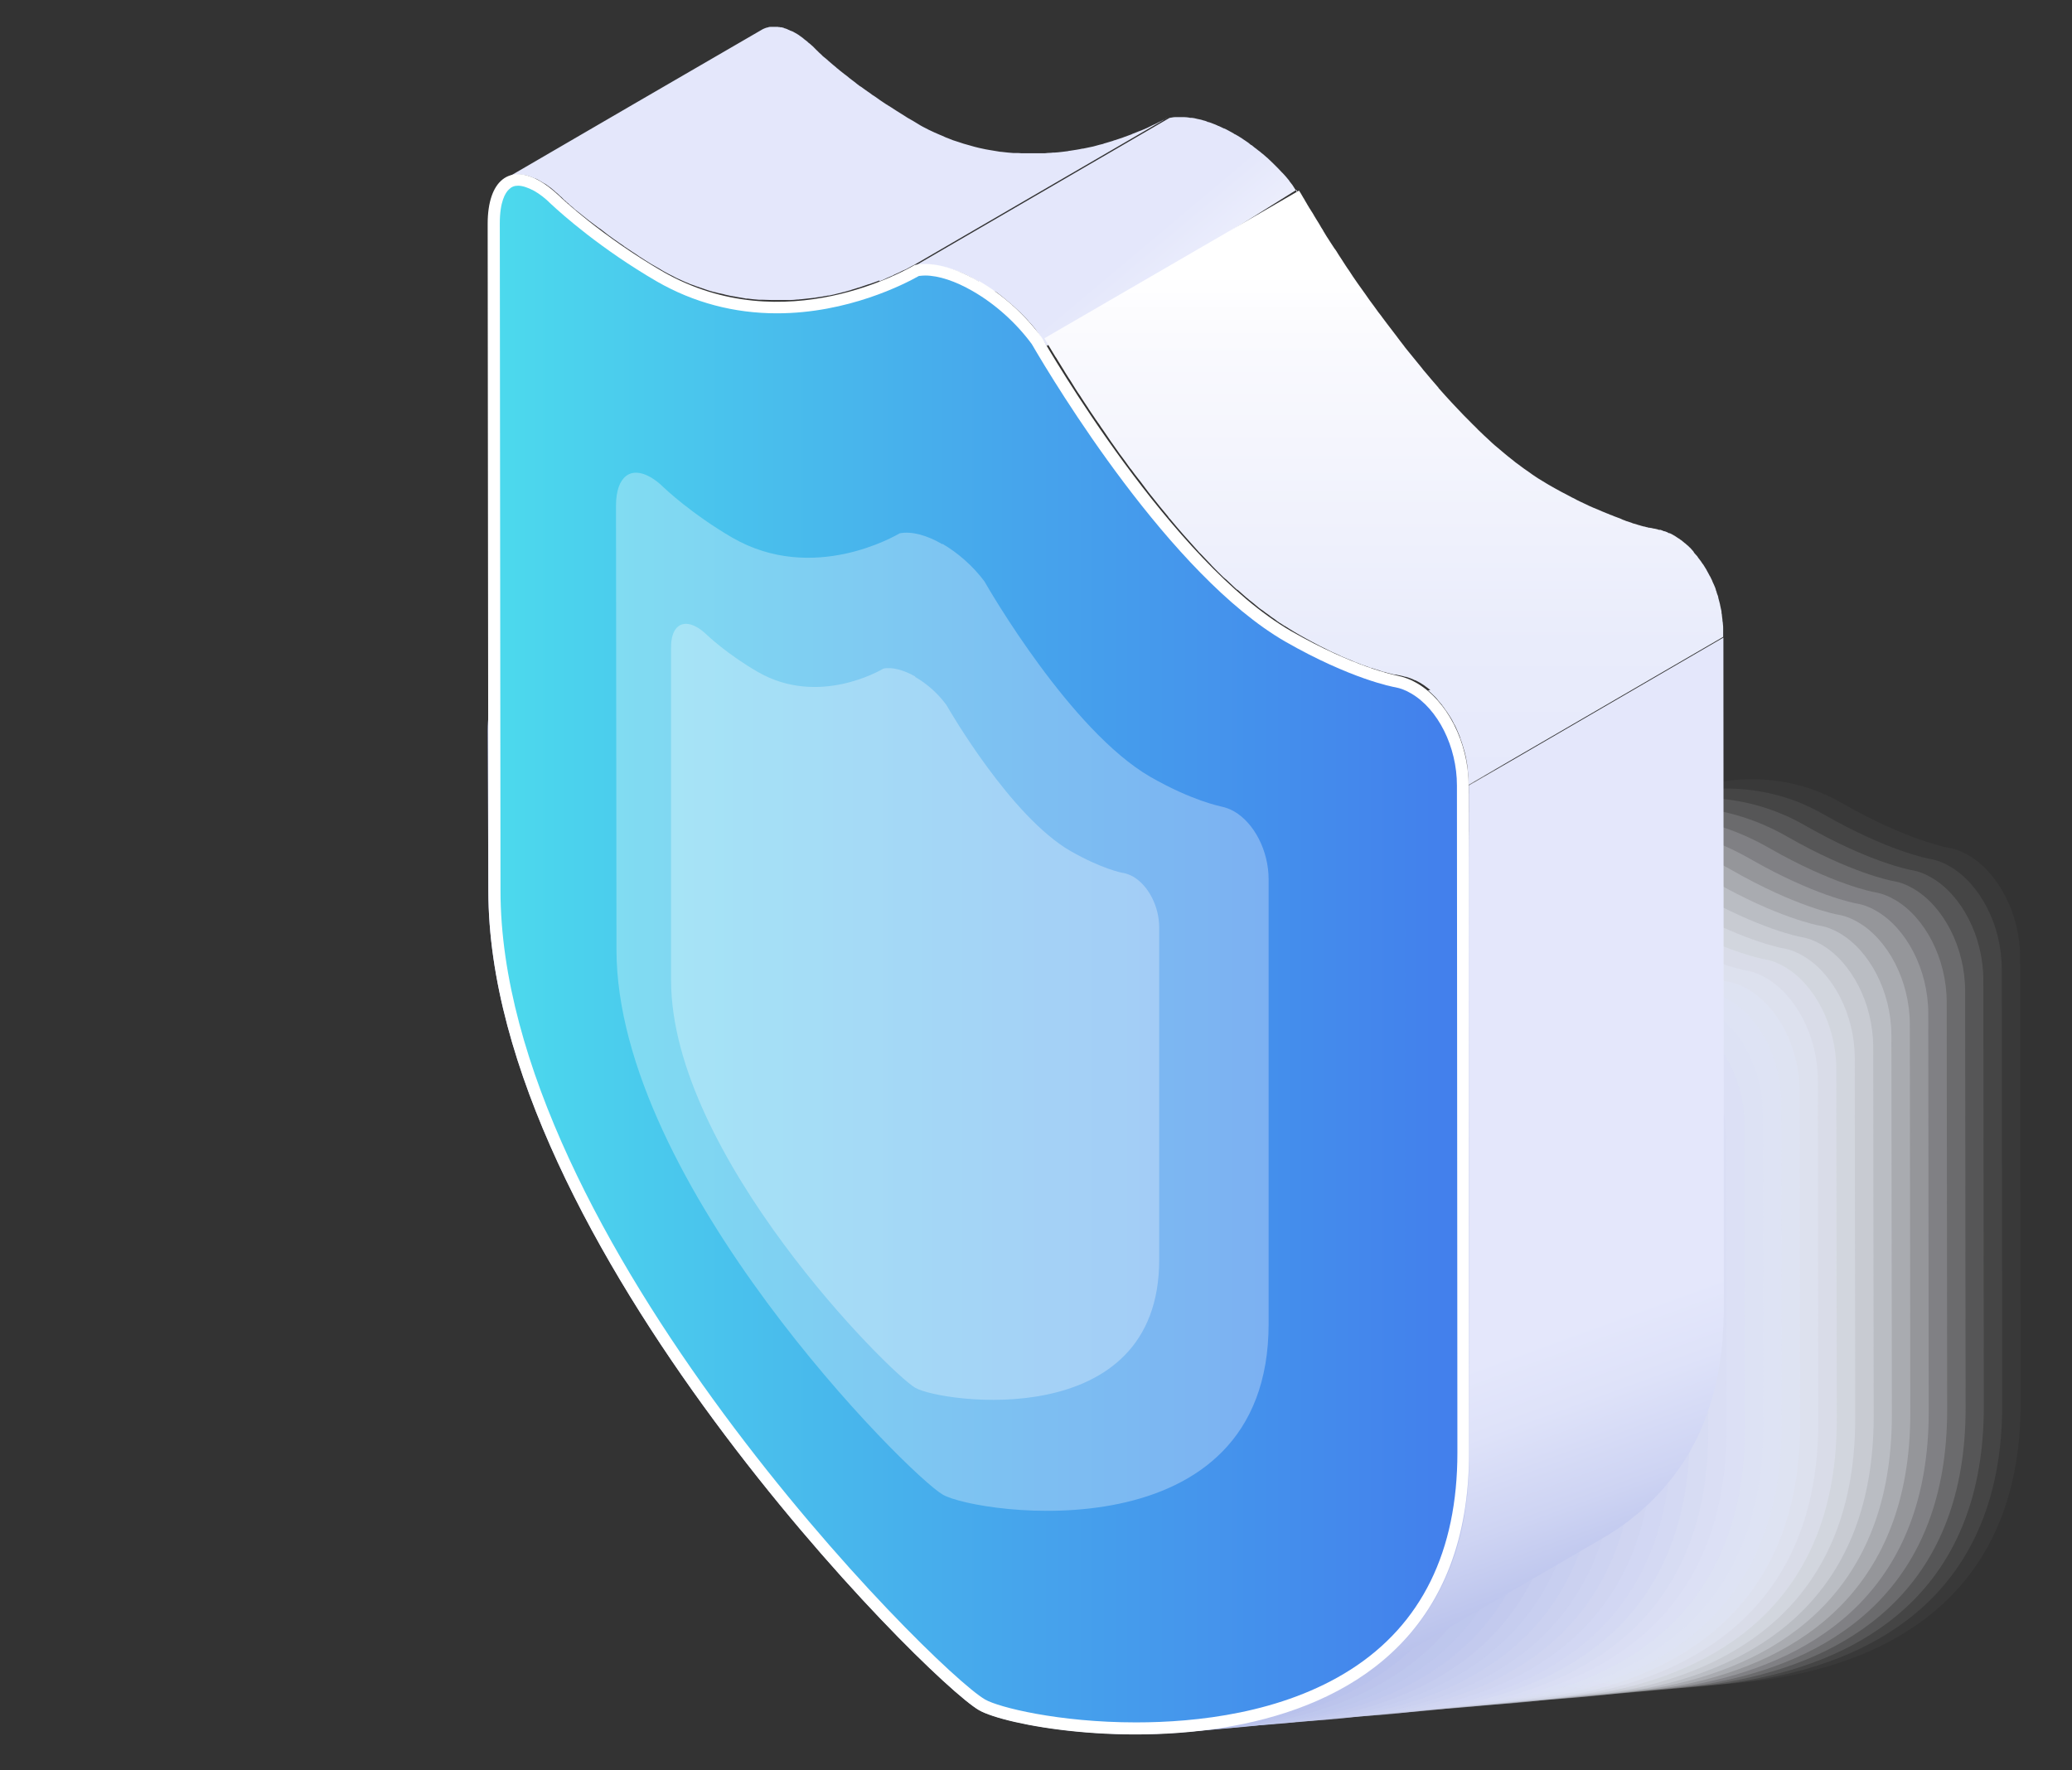 <?xml version="1.0" encoding="UTF-8"?><svg xmlns="http://www.w3.org/2000/svg" xmlns:xlink="http://www.w3.org/1999/xlink" viewBox="0 0 88.8 75.88"><rect x="0" y="0" width="88.8" height="75.88" fill="#333333" stroke="none"/><defs><style>.cls-1{fill:none;}.cls-2{fill:#bec6ed;}.cls-3{fill:#fdfdfe;}.cls-4{fill:#f3f5fc;}.cls-5{fill:url(#linear-gradient-5);}.cls-6{fill:url(#linear-gradient-4);}.cls-7{fill:url(#linear-gradient-3);}.cls-8{fill:url(#linear-gradient-2);}.cls-9{fill:#eff1fa;}.cls-10{fill:#f8f9fd;}.cls-11{fill:#c7cef0;}.cls-12{fill:#c3caee;}.cls-13{fill:url(#linear-gradient);}.cls-14{fill:#e8ebf9;}.cls-15{fill:#e1e5f7;}.cls-16{fill:#eceffa;}.cls-17{isolation:isolate;}.cls-18{fill:#d8dcf4;}.cls-19{fill:#fafbfe;}.cls-20{mix-blend-mode:multiply;}.cls-21{fill:#dce1f5;}.cls-22{fill:#e3e7f7;}.cls-23{fill:#f1f3fb;}.cls-24{fill:#ccd2f1;}.cls-25{fill:#c0c8ee;}.cls-26{fill:#fff;}.cls-27{fill:#dadef5;}.cls-28{fill:#ced4f1;}.cls-29{fill:#d1d6f2;}.cls-30{fill:#cad0f0;}.cls-31{opacity:.9;}.cls-32{opacity:.87;}.cls-33{opacity:.84;}.cls-34{opacity:.81;}.cls-35{opacity:.77;}.cls-36{opacity:.74;}.cls-37{opacity:.71;}.cls-38{opacity:.68;}.cls-39{opacity:.97;}.cls-40{opacity:.94;}.cls-41{opacity:.45;}.cls-42{opacity:.42;}.cls-43{opacity:.39;}.cls-44{opacity:.35;}.cls-45{opacity:.65;}.cls-46{opacity:.61;}.cls-47{opacity:.58;}.cls-48{opacity:.55;}.cls-49{opacity:.52;}.cls-50{opacity:.48;}.cls-51{opacity:.23;}.cls-52{opacity:.19;}.cls-53{opacity:.32;}.cls-54{opacity:.29;}.cls-55{opacity:.26;}.cls-56{opacity:.1;}.cls-57{opacity:.16;}.cls-58{opacity:.13;}.cls-59{opacity:.06;}.cls-60{opacity:.03;}.cls-61{mix-blend-mode:overlay;opacity:.3;}.cls-62{fill:#b9c2ec;}.cls-63{fill:#d3d8f3;}.cls-64{fill:#d5daf3;}.cls-65{fill:#f6f7fc;}.cls-66{fill:#c5ccef;}.cls-67{fill:#b7c0eb;}.cls-68{fill:#eaedf9;}.cls-69{opacity:0;}.cls-70{fill:#dee3f6;}.cls-71{fill:#bcc4ec;}.cls-72{fill:#e5e9f8;}</style><linearGradient id="linear-gradient" x1="1850.99" y1="1612.46" x2="1870.75" y2="1612.46" gradientTransform="translate(-2638.98 -2311.81) rotate(.01) scale(1.44)" gradientUnits="userSpaceOnUse"><stop offset="0" stop-color="#e4e7fb"/><stop offset="1" stop-color="#e4e7fb"/></linearGradient><linearGradient id="linear-gradient-2" x1="1871.05" y1="1616.99" x2="1867.05" y2="1612.23" gradientTransform="translate(-2638.98 -2311.81) rotate(.01) scale(1.44)" gradientUnits="userSpaceOnUse"><stop offset="0" stop-color="#fff"/><stop offset="1" stop-color="#e4e7fb"/></linearGradient><linearGradient id="linear-gradient-3" x1="72.07" y1="67.03" x2="59.52" y2="32.55" gradientUnits="userSpaceOnUse"><stop offset="0" stop-color="#b7c0eb"/><stop offset=".11" stop-color="#ced4f3"/><stop offset=".22" stop-color="#dee2f9"/><stop offset=".3" stop-color="#e4e7fb"/><stop offset="1" stop-color="#e4e7fb"/></linearGradient><linearGradient id="linear-gradient-4" x1="1877.11" y1="1631.02" x2="1877.11" y2="1613.26" gradientTransform="translate(-2638.98 -2311.81) rotate(.01) scale(1.44)" gradientUnits="userSpaceOnUse"><stop offset="0" stop-color="#e4e7fb"/><stop offset=".38" stop-color="#e9ecfb"/><stop offset=".89" stop-color="#fafafe"/><stop offset="1" stop-color="#fff"/></linearGradient><linearGradient id="linear-gradient-5" x1="21.43" y1="40.9" x2="62.46" y2="40.9" gradientUnits="userSpaceOnUse"><stop offset="0" stop-color="#4cd9ed"/><stop offset=".54" stop-color="#46a5ec"/><stop offset="1" stop-color="#437fec"/></linearGradient></defs><g class="cls-17"><g id="Layer_2"><g id="Design"><rect class="cls-1" width="88.8" height="75.88"/><g class="cls-20"><g class="cls-69"><path class="cls-26" d="M66.38,32.93c.98.57,1.96,1.42,2.7,2.43.28.48,5.55-4.36,10.68-1.39,2.71,1.55,4.46,1.89,4.55,1.9.29.06.57.16.84.32,1.28.74,2.22,2.51,2.22,4.39l.02,19.52c0,15.02-18.79,12.3-21,11.04-2.23-1.29-21.02,2.95-21.02-12.06l-.03-28.6c0-1.89.95-2.58,2.24-1.84.26.15.54.36.82.63.09.09,1.82,1.73,4.46,3.26,5.21,2.98,10.5-.13,10.78-.29.76-.16,1.75.12,2.75.69Z"/></g><g class="cls-60"><path class="cls-3" d="M65.59,32.95c.98.57,1.96,1.42,2.7,2.43.28.48,5.55-3.91,10.68-.94,2.71,1.55,4.46,1.89,4.55,1.9.29.05.57.16.84.32,1.28.74,2.22,2.51,2.22,4.39l.02,19.11c0,15.02-18.79,12.3-21,11.04-2.23-1.29-21.02,2.21-21.02-12.8l-.03-27.9c0-1.89.94-2.57,2.24-1.84.26.15.53.36.82.63.09.09,1.81,1.74,4.46,3.26,5.2,2.99,10.5-.13,10.78-.29.76-.16,1.75.12,2.75.69Z"/></g><g class="cls-59"><path class="cls-19" d="M64.8,32.98c.98.57,1.96,1.42,2.7,2.43.28.48,5.55-3.46,10.68-.49,2.71,1.55,4.46,1.89,4.55,1.9.29.05.57.16.84.32,1.28.74,2.22,2.51,2.22,4.39l.02,18.7c0,15.02-18.79,12.3-21,11.04-2.23-1.29-21.02,1.47-21.02-13.54l-.03-27.2c0-1.89.94-2.57,2.24-1.84.26.15.53.36.82.63.09.09,1.81,1.74,4.46,3.26,5.2,2.99,10.5-.13,10.78-.29.76-.16,1.75.12,2.75.69Z"/></g><g class="cls-56"><path class="cls-10" d="M64.01,33.01c.98.57,1.96,1.42,2.7,2.43.28.48,5.55-3,10.68-.04,2.71,1.55,4.46,1.89,4.55,1.9.29.05.57.16.84.32,1.28.74,2.22,2.51,2.22,4.39l.02,18.3c0,15.02-18.79,12.3-21,11.04-2.23-1.29-21.02.72-21.02-14.29l-.03-26.5c0-1.89.94-2.57,2.24-1.84.26.15.53.36.82.63.09.09,1.81,1.74,4.46,3.26,5.2,2.99,10.5-.13,10.78-.29.76-.16,1.75.12,2.75.69Z"/></g><g class="cls-58"><path class="cls-65" d="M63.23,33.03c.98.57,1.96,1.42,2.7,2.43.28.48,5.55-2.55,10.68.41,2.71,1.55,4.46,1.89,4.55,1.9.29.05.57.16.84.32,1.28.74,2.22,2.51,2.22,4.39l.02,17.89c0,15.02-18.79,12.3-21,11.04-2.23-1.29-21.02-.02-21.02-15.03l-.03-25.8c0-1.89.94-2.57,2.24-1.84.26.15.53.36.82.63.09.09,1.81,1.74,4.46,3.26,5.2,2.99,10.5-.13,10.78-.29.76-.16,1.75.12,2.75.69Z"/></g><g class="cls-57"><path class="cls-4" d="M62.44,33.06c.98.57,1.96,1.42,2.7,2.43.28.48,5.55-2.1,10.68.86,2.71,1.55,4.46,1.89,4.55,1.9.29.05.57.16.84.32,1.28.74,2.22,2.51,2.22,4.39l.02,17.48c0,15.02-18.79,12.3-21,11.04-2.23-1.29-21.02-.77-21.02-15.78l-.03-25.1c0-1.89.94-2.57,2.24-1.84.26.15.53.36.82.63.09.09,1.81,1.74,4.46,3.26,5.2,2.99,10.5-.13,10.78-.29.76-.16,1.75.12,2.75.69Z"/></g><g class="cls-52"><path class="cls-23" d="M61.65,33.09c.98.57,1.96,1.42,2.7,2.43.28.48,5.55-1.65,10.68,1.31,2.71,1.55,4.46,1.89,4.55,1.9.29.05.57.16.84.32,1.28.74,2.22,2.51,2.22,4.39l.02,17.07c0,15.02-18.79,12.3-21,11.04-2.23-1.29-21.02-1.51-21.02-16.52l-.03-24.4c0-1.89.94-2.57,2.24-1.84.26.15.53.36.82.63.09.09,1.81,1.74,4.46,3.26,5.2,2.99,10.5-.13,10.78-.29.76-.16,1.75.12,2.75.69Z"/></g><g class="cls-51"><path class="cls-9" d="M60.86,33.12c.98.57,1.96,1.42,2.7,2.43.28.48,5.55-1.2,10.68,1.76,2.71,1.55,4.46,1.89,4.55,1.9.29.05.57.16.84.32,1.28.74,2.22,2.51,2.22,4.39l.02,16.66c0,15.02-18.79,12.3-21,11.04-2.23-1.29-21.02-2.25-21.02-17.26l-.03-23.7c0-1.89.94-2.57,2.24-1.84.26.15.53.36.82.63.09.09,1.81,1.74,4.46,3.26,5.2,2.99,10.5-.13,10.78-.29.76-.16,1.75.12,2.75.69Z"/></g><g class="cls-55"><path class="cls-16" d="M60.07,33.14c.98.57,1.96,1.42,2.7,2.43.28.48,5.55-.75,10.68,2.21,2.71,1.55,4.46,1.89,4.55,1.9.29.05.57.16.84.32,1.28.74,2.22,2.51,2.22,4.39l.02,16.26c0,15.02-18.79,12.3-21,11.04-2.23-1.29-21.02-3-21.02-18.01l-.03-23c0-1.89.94-2.58,2.24-1.84.26.15.53.36.82.63.09.09,1.81,1.74,4.46,3.26,5.2,2.99,10.5-.13,10.78-.29.76-.16,1.75.12,2.75.69Z"/></g><g class="cls-54"><path class="cls-68" d="M59.29,33.17c.98.57,1.96,1.42,2.7,2.43.28.48,5.55-.3,10.68,2.67,2.71,1.55,4.46,1.89,4.55,1.9.29.05.57.16.84.32,1.28.74,2.22,2.51,2.22,4.39l.02,15.85c0,15.02-18.79,12.3-21,11.04-2.23-1.29-21.02-3.74-21.02-18.75l-.03-22.3c0-1.89.94-2.58,2.24-1.84.26.15.53.36.82.63.09.09,1.81,1.74,4.46,3.26,5.2,2.99,10.5-.13,10.78-.29.76-.16,1.75.12,2.75.69Z"/></g><g class="cls-53"><path class="cls-14" d="M58.5,33.2c.98.57,1.96,1.42,2.7,2.43.28.48,5.55.15,10.68,3.12,2.71,1.55,4.46,1.89,4.55,1.9.29.05.57.16.84.32,1.28.74,2.22,2.51,2.22,4.39l.02,15.44c0,15.02-18.79,12.3-21,11.04-2.23-1.29-21.02-4.48-21.02-19.49l-.03-21.6c0-1.89.94-2.58,2.24-1.83.26.15.53.36.82.63.09.09,1.81,1.74,4.46,3.26,5.2,2.99,10.5-.13,10.78-.29.76-.16,1.75.12,2.75.69Z"/></g><g class="cls-44"><path class="cls-72" d="M57.71,33.22c.98.57,1.96,1.42,2.7,2.43.28.48,5.55.6,10.68,3.57,2.71,1.55,4.46,1.89,4.55,1.9.29.05.57.16.84.32,1.28.74,2.22,2.51,2.22,4.39l.02,15.03c0,15.02-18.79,12.3-21,11.04-2.23-1.29-21.02-5.23-21.02-20.24l-.03-20.9c0-1.89.94-2.58,2.24-1.84.26.15.53.36.82.63.09.09,1.81,1.74,4.46,3.26,5.2,2.99,10.5-.13,10.78-.29.76-.16,1.75.12,2.75.69Z"/></g><g class="cls-43"><path class="cls-22" d="M56.92,33.25c.98.57,1.96,1.42,2.7,2.43.28.48,5.55,1.05,10.68,4.02,2.71,1.55,4.46,1.89,4.55,1.9.29.05.57.16.84.32,1.28.74,2.22,2.51,2.22,4.39l.02,14.62c0,15.02-18.79,12.3-21,11.04-2.23-1.29-21.02-5.97-21.02-20.98l-.03-20.2c0-1.89.94-2.58,2.24-1.84.26.15.53.36.82.63.09.09,1.81,1.74,4.46,3.26,5.2,2.99,10.5-.13,10.78-.29.76-.16,1.75.12,2.75.69Z"/></g><g class="cls-42"><path class="cls-15" d="M56.14,33.28c.98.57,1.96,1.42,2.7,2.43.28.48,5.55,1.5,10.68,4.47,2.71,1.55,4.46,1.89,4.55,1.9.29.05.57.16.84.32,1.28.74,2.22,2.51,2.22,4.39l.02,14.22c0,15.02-18.79,12.3-21,11.04-2.23-1.29-21.02-6.72-21.02-21.73l-.03-19.49c0-1.89.94-2.58,2.24-1.84.26.15.53.36.82.63.09.09,1.81,1.74,4.46,3.26,5.2,2.99,10.5-.13,10.78-.29.76-.16,1.75.12,2.75.69Z"/></g><g class="cls-41"><path class="cls-70" d="M55.35,33.3c.98.57,1.96,1.42,2.7,2.43.28.48,5.55,1.96,10.68,4.92,2.71,1.55,4.46,1.89,4.55,1.9.29.05.57.16.84.32,1.28.74,2.22,2.51,2.22,4.39l.02,13.81c0,15.02-18.79,12.3-21,11.04-2.23-1.29-21.02-7.46-21.02-22.47l-.03-18.79c0-1.89.94-2.58,2.24-1.84.26.15.53.36.82.63.09.09,1.81,1.74,4.46,3.26,5.2,2.99,10.5-.13,10.78-.29.76-.16,1.75.12,2.75.69Z"/></g><g class="cls-50"><path class="cls-21" d="M54.56,33.33c.98.57,1.96,1.42,2.7,2.43.28.48,5.55,2.41,10.68,5.37,2.71,1.55,4.46,1.89,4.55,1.9.29.05.57.16.84.32,1.28.74,2.22,2.51,2.22,4.39l.02,13.4c0,15.02-18.79,12.3-21,11.04-2.23-1.29-21.02-8.2-21.02-23.21l-.03-18.09c0-1.89.94-2.58,2.24-1.84.26.15.53.36.82.63.09.09,1.81,1.74,4.46,3.26,5.2,2.99,10.5-.13,10.78-.29.76-.16,1.75.12,2.75.69Z"/></g><g class="cls-49"><path class="cls-27" d="M53.77,33.36c.98.57,1.96,1.42,2.7,2.43.28.48,5.55,2.86,10.68,5.82,2.71,1.55,4.46,1.89,4.55,1.9.29.05.57.16.84.32,1.28.74,2.22,2.51,2.22,4.39l.02,12.99c0,15.02-18.79,12.3-21,11.04-2.23-1.29-21.02-8.95-21.02-23.96l-.03-17.39c0-1.89.94-2.58,2.24-1.84.26.15.53.36.82.63.09.09,1.81,1.74,4.46,3.26,5.2,2.99,10.5-.13,10.78-.29.76-.16,1.75.12,2.75.69Z"/></g><g class="cls-48"><path class="cls-18" d="M52.98,33.38c.98.57,1.96,1.42,2.7,2.43.28.48,5.55,3.31,10.68,6.27,2.71,1.55,4.46,1.89,4.55,1.9.29.05.57.16.84.32,1.28.74,2.22,2.51,2.22,4.39l.02,12.58c0,15.02-18.79,12.3-21,11.04-2.23-1.29-21.02-9.69-21.02-24.7l-.03-16.69c0-1.89.94-2.58,2.24-1.84.26.15.53.36.82.63.09.09,1.81,1.74,4.46,3.26,5.2,2.99,10.5-.13,10.78-.29.76-.16,1.75.12,2.75.69Z"/></g><g class="cls-47"><path class="cls-64" d="M52.2,33.41c.98.57,1.96,1.42,2.7,2.43.28.48,5.55,3.76,10.68,6.72,2.71,1.55,4.46,1.89,4.55,1.9.29.05.57.16.84.32,1.28.74,2.22,2.51,2.22,4.39l.02,12.18c0,15.02-18.79,12.3-21,11.04-2.23-1.29-21.02-10.43-21.02-25.44l-.03-15.99c0-1.89.94-2.58,2.24-1.84.26.15.53.36.82.63.09.09,1.81,1.74,4.46,3.26,5.2,2.99,10.5-.13,10.78-.29.76-.16,1.75.12,2.75.69Z"/></g><g class="cls-46"><path class="cls-63" d="M51.41,33.44c.98.57,1.96,1.42,2.7,2.43.28.48,5.55,4.21,10.68,7.17,2.71,1.55,4.46,1.89,4.55,1.9.29.05.57.16.84.32,1.28.74,2.22,2.51,2.22,4.39l.02,11.77c0,15.02-18.79,12.3-21,11.04-2.24-1.29-21.02-11.18-21.03-26.19l-.03-15.29c0-1.89.94-2.58,2.24-1.84.26.15.53.36.82.63.09.09,1.81,1.74,4.46,3.26,5.2,2.99,10.5-.13,10.78-.29.76-.16,1.75.12,2.75.69Z"/></g><g class="cls-45"><path class="cls-29" d="M50.62,33.47c.98.57,1.96,1.42,2.7,2.43.28.48,5.55,4.66,10.68,7.63,2.71,1.55,4.46,1.89,4.55,1.9.29.05.57.16.84.32,1.28.74,2.22,2.51,2.22,4.39l.02,11.36c0,15.02-18.79,12.3-21,11.04-2.24-1.29-21.02-11.92-21.03-26.93l-.03-14.59c0-1.89.94-2.58,2.24-1.84.26.15.53.36.82.63.09.09,1.81,1.74,4.46,3.26,5.2,2.99,10.5-.13,10.78-.29.76-.16,1.75.12,2.75.69Z"/></g><g class="cls-38"><path class="cls-28" d="M49.83,33.49c.98.57,1.96,1.42,2.7,2.43.28.48,5.55,5.11,10.68,8.08,2.71,1.55,4.46,1.89,4.55,1.9.29.05.57.16.84.32,1.28.74,2.22,2.51,2.22,4.39l.02,10.95c0,15.02-18.79,12.3-21,11.04-2.24-1.29-21.02-12.67-21.03-27.68l-.03-13.89c0-1.89.94-2.58,2.24-1.84.26.15.53.36.82.63.09.09,1.81,1.74,4.46,3.26,5.2,2.99,10.5-.13,10.78-.29.76-.16,1.75.12,2.75.69Z"/></g><g class="cls-37"><path class="cls-24" d="M49.04,33.52c.98.57,1.96,1.42,2.7,2.43.28.48,5.55,5.56,10.68,8.53,2.71,1.55,4.46,1.89,4.55,1.9.29.05.57.16.84.32,1.28.74,2.22,2.51,2.22,4.39l.02,10.54c0,15.02-18.79,12.3-21,11.04-2.24-1.29-21.02-13.41-21.03-28.42l-.03-13.19c0-1.89.94-2.58,2.24-1.84.26.15.53.36.82.63.09.09,1.81,1.74,4.46,3.26,5.2,2.99,10.5-.13,10.78-.29.76-.16,1.75.12,2.75.69Z"/></g><g class="cls-36"><path class="cls-30" d="M48.26,33.55c.98.57,1.96,1.42,2.7,2.43.28.48,5.55,6.01,10.68,8.98,2.71,1.55,4.46,1.89,4.55,1.9.29.05.57.16.84.32,1.28.74,2.22,2.51,2.22,4.39l.02,10.14c0,15.02-18.79,12.3-21,11.04-2.24-1.29-21.02-14.15-21.03-29.16l-.03-12.49c0-1.89.94-2.58,2.24-1.84.26.15.53.36.82.63.09.09,1.81,1.74,4.46,3.26,5.2,2.99,10.5-.13,10.78-.29.76-.16,1.75.12,2.75.69Z"/></g><g class="cls-35"><path class="cls-11" d="M47.47,33.57c.98.57,1.96,1.42,2.7,2.43.28.48,5.55,6.47,10.68,9.43,2.71,1.55,4.46,1.89,4.55,1.9.29.05.57.16.84.32,1.28.74,2.22,2.51,2.22,4.39l.02,9.73c0,15.02-18.79,12.3-21,11.04-2.24-1.29-21.02-14.9-21.03-29.91l-.03-11.79c0-1.89.94-2.58,2.24-1.84.26.15.53.36.82.63.09.09,1.81,1.74,4.46,3.26,5.2,2.99,10.5-.13,10.78-.29.76-.16,1.75.12,2.75.69Z"/></g><g class="cls-34"><path class="cls-66" d="M46.68,33.6c.98.57,1.96,1.42,2.7,2.43.28.48,5.55,6.92,10.68,9.88,2.71,1.55,4.46,1.89,4.55,1.9.29.05.57.16.84.32,1.28.74,2.22,2.51,2.22,4.39l.02,9.32c0,15.02-18.79,12.3-21,11.04-2.24-1.29-21.02-15.64-21.03-30.65l-.03-11.09c0-1.89.95-2.58,2.24-1.84.26.15.53.36.82.63.09.09,1.82,1.73,4.46,3.26,5.21,2.98,10.5-.13,10.78-.29.76-.16,1.75.12,2.75.69Z"/></g><g class="cls-33"><path class="cls-12" d="M45.89,33.63c.98.57,1.96,1.42,2.7,2.43.28.48,5.55,7.37,10.68,10.33,2.71,1.55,4.46,1.89,4.55,1.9.29.05.57.16.84.32,1.28.74,2.22,2.51,2.22,4.39l.02,8.91c0,15.02-18.79,12.3-21,11.04-2.24-1.29-21.02-16.38-21.03-31.39l-.03-10.38c0-1.89.95-2.58,2.24-1.83.26.15.53.36.82.63.09.09,1.82,1.73,4.46,3.26,5.21,2.98,10.5-.13,10.78-.29.76-.16,1.75.12,2.75.69Z"/></g><g class="cls-32"><path class="cls-25" d="M45.11,33.65c.98.57,1.96,1.42,2.7,2.43.28.48,5.55,7.82,10.68,10.78,2.71,1.55,4.46,1.89,4.55,1.9.29.05.57.16.84.32,1.28.74,2.22,2.51,2.22,4.39l.02,8.5c0,15.02-18.79,12.3-21,11.04-2.24-1.29-21.02-17.13-21.03-32.14l-.03-9.68c0-1.89.95-2.58,2.24-1.84.26.15.53.36.82.63.09.09,1.82,1.73,4.46,3.26,5.21,2.98,10.5-.13,10.78-.29.76-.16,1.75.12,2.75.69Z"/></g><g class="cls-31"><path class="cls-2" d="M44.32,33.68c.98.57,1.96,1.42,2.7,2.43.28.48,5.55,8.27,10.68,11.23,2.71,1.55,4.46,1.89,4.55,1.9.29.05.57.16.84.32,1.28.74,2.22,2.51,2.22,4.39l.02,8.1c0,15.02-18.79,12.3-21,11.04-2.24-1.29-21.02-17.87-21.03-32.88l-.03-8.98c0-1.89.95-2.58,2.24-1.84.26.15.53.36.82.63.09.09,1.82,1.73,4.46,3.26,5.21,2.98,10.5-.13,10.78-.29.76-.16,1.75.12,2.75.69Z"/></g><g class="cls-40"><path class="cls-71" d="M43.53,33.71c.98.57,1.96,1.42,2.7,2.43.28.48,5.55,8.72,10.68,11.68,2.71,1.55,4.46,1.89,4.55,1.9.29.05.57.16.84.32,1.28.74,2.22,2.51,2.22,4.39l.02,7.69c0,15.02-18.79,12.3-21,11.04-2.24-1.29-21.02-18.62-21.03-33.63l-.03-8.28c0-1.89.95-2.58,2.24-1.84.26.15.53.36.82.63.09.09,1.82,1.73,4.46,3.26,5.21,2.98,10.5-.13,10.78-.29.76-.16,1.75.12,2.75.69Z"/></g><g class="cls-39"><path class="cls-62" d="M42.74,33.74c.98.57,1.96,1.42,2.7,2.43.28.48,5.55,9.17,10.68,12.13,2.71,1.55,4.46,1.89,4.55,1.9.29.05.57.16.84.32,1.28.74,2.22,2.51,2.22,4.39l.02,7.28c0,15.02-18.79,12.3-21,11.04-2.24-1.29-21.02-19.36-21.03-34.37l-.03-7.58c0-1.89.95-2.58,2.24-1.84.26.15.53.36.82.63.09.09,1.82,1.73,4.46,3.26,5.21,2.98,10.5-.13,10.78-.29.76-.16,1.75.12,2.75.69Z"/></g><path class="cls-67" d="M41.95,33.76c.98.57,1.96,1.42,2.7,2.43.28.48,5.55,9.62,10.68,12.59,2.71,1.55,4.46,1.89,4.55,1.9.29.06.57.16.84.32,1.28.74,2.22,2.51,2.22,4.39l.02,6.87c0,15.02-18.79,12.3-21,11.04-2.24-1.29-21.02-20.1-21.03-35.11l-.03-6.88c0-1.89.95-2.58,2.24-1.84.26.15.53.36.82.63.09.09,1.82,1.73,4.46,3.26,5.21,2.98,10.5-.13,10.78-.29.76-.16,1.75.12,2.75.69Z"/></g><path class="cls-13" d="M37.68,12.06c.08-.03.17-.06.24-.1.02,0,.04-.02.06-.03.1-.04.19-.08.28-.12.02,0,.03-.02.05-.03.07-.03.14-.06.2-.09.02,0,.04-.02.06-.03.07-.03.13-.07.19-.09,0,0,0,0,.01,0,.07-.03.12-.06.17-.09,0,0,.02,0,.02-.01.04-.02.08-.04.11-.06,0,0,.01,0,.02-.01.03-.02.06-.03.08-.04l10.91-6.34s-.04.03-.07.04c-.01,0-.02.01-.04.02-.02.01-.05.03-.08.05-.01,0-.03.01-.05.02-.05.03-.1.05-.16.08-.01,0-.03.01-.04.02-.05.03-.1.05-.16.08-.02.01-.05.02-.07.03-.06.03-.12.06-.18.09-.02.01-.04.02-.06.03-.09.04-.18.08-.28.12-.02,0-.04.02-.06.02-.08.03-.17.07-.25.1-.03.01-.06.02-.09.04-.1.04-.2.07-.3.11-.02,0-.03.01-.05.02-.12.04-.24.08-.36.12-.03,0-.06.02-.09.03-.1.03-.2.06-.3.09-.04.01-.08.02-.12.04-.1.02-.2.05-.31.08-.04.01-.07.02-.11.03-.14.03-.29.06-.43.09,0,0-.02,0-.03,0-.17.04-.34.06-.52.09-.04,0-.07.01-.11.02-.18.02-.37.05-.56.06-.05,0-.11,0-.16.01-.09,0-.18.01-.27.02-.06,0-.12,0-.18,0-.09,0-.18,0-.27,0h-.24c-.05,0-.11,0-.16,0-.09,0-.19,0-.28-.01-.04,0-.09,0-.13,0-.02,0-.05,0-.07,0-.17-.01-.34-.03-.51-.05-.05,0-.11-.01-.16-.02-.12-.02-.24-.04-.36-.06-.06-.01-.12-.02-.17-.03-.09-.02-.19-.04-.28-.06-.07-.02-.13-.03-.2-.05-.07-.02-.14-.04-.21-.06-.08-.02-.17-.05-.25-.07-.06-.02-.12-.04-.18-.06-.09-.03-.18-.06-.28-.09-.05-.02-.1-.04-.15-.06-.11-.04-.21-.08-.31-.13-.04-.02-.08-.03-.12-.05-.14-.06-.28-.12-.42-.19-.03-.01-.06-.03-.08-.04-.14-.07-.28-.14-.42-.23-.13-.08-.26-.16-.39-.23-.05-.03-.09-.05-.13-.08-.14-.09-.29-.18-.43-.27t0,0c-.14-.09-.27-.18-.41-.26-.05-.03-.1-.07-.15-.1-.08-.05-.16-.11-.23-.16-.07-.05-.14-.1-.21-.14-.06-.05-.12-.09-.18-.13-.07-.05-.13-.09-.2-.14-.05-.04-.1-.08-.16-.11-.08-.06-.16-.12-.23-.18-.04-.03-.08-.06-.12-.09-.07-.05-.14-.11-.2-.16-.04-.03-.08-.06-.12-.09-.11-.08-.21-.17-.31-.25,0,0-.02,0-.02-.02-.09-.07-.17-.14-.24-.2-.06-.05-.12-.1-.17-.15-.02-.02-.04-.03-.06-.05-.03-.03-.07-.05-.1-.08-.02-.02-.05-.04-.06-.06-.04-.04-.08-.07-.11-.1-.01-.01-.02-.02-.03-.03-.02-.02-.04-.04-.06-.06-.01-.01-.03-.02-.04-.04-.02-.01-.03-.03-.04-.04,0,0-.01,0-.02-.02-.01-.01-.03-.02-.03-.03-.04-.04-.08-.08-.12-.11-.02-.02-.04-.04-.07-.06-.01-.01-.03-.03-.04-.03,0,0-.02-.01-.02-.02-.04-.04-.08-.07-.12-.1-.01,0-.02-.02-.03-.02-.01,0-.02-.02-.03-.03-.02-.01-.03-.02-.05-.04-.04-.03-.07-.05-.11-.08,0,0-.01-.01-.02-.01,0,0-.01-.01-.02-.02-.02-.01-.04-.03-.06-.04-.03-.02-.07-.04-.1-.06,0,0-.01,0-.02-.01-.02-.01-.05-.03-.07-.04-.03-.02-.06-.03-.09-.04-.01,0-.03-.01-.04-.02,0,0-.01,0-.02,0,0,0-.02-.01-.03-.02-.03-.01-.06-.02-.09-.04-.03-.01-.06-.02-.08-.03-.03,0-.06-.02-.08-.03-.03,0-.06-.02-.08-.02,0,0-.02,0-.02,0,0,0-.01,0-.02,0-.01,0-.03,0-.04-.01-.03,0-.06,0-.09-.01-.01,0-.03,0-.04,0,0,0-.01,0-.02,0,0,0-.02,0-.03,0-.03,0-.06,0-.1,0,0,0-.02,0-.03,0h-.03s-.03,0-.04,0h0s0,0,0,0c-.04,0-.08,0-.12.02-.05.01-.1.02-.14.04,0,0,0,0,0,0-.06.02-.11.05-.16.08-3.64,2.11-7.27,4.22-10.91,6.34.05-.03.1-.05.16-.08.05-.02.1-.03.15-.04h0s.1-.02.15-.02c0,0,.02,0,.03,0,.05,0,.1,0,.15,0,0,0,.02,0,.02,0,.06,0,.11.02.17.03,0,0,.01,0,.02,0,.06.02.12.03.19.06h0c.06.02.13.05.2.08,0,0,.01,0,.02,0,.07.03.13.07.2.11.06.04.12.07.19.11,0,0,.01,0,.02.01.06.04.12.09.18.13.01,0,.02.02.03.02.06.05.12.1.18.15.01,0,.02.02.03.03.07.05.13.11.19.17,0,0,.03.03.06.05.01,0,.02.02.03.03.01.01.03.02.04.04.02.02.04.04.06.06.01.01.02.02.04.03,0,0,0,0,0,0h0s.03.02.04.04c.02.02.04.04.07.06.02.01.04.03.05.05.03.03.07.06.11.09.02.02.04.03.06.05.04.04.09.09.14.13,0,0,0,0,.01,0,.17.14.37.3.6.48,0,0,0,0,.01,0h0s.04.04.06.05c.08.06.16.12.24.18.04.03.08.06.13.09.07.06.15.11.22.17.02.01.03.03.05.04.04.03.08.06.12.09.06.04.12.09.18.13.07.05.14.09.2.14.06.04.12.08.19.13.02.01.03.02.05.04.06.04.12.08.18.12.05.03.1.07.15.1.11.07.22.14.33.22.03.02.05.03.08.05h0c.13.09.27.17.41.26.05.03.09.05.14.08.07.04.14.08.21.12.06.04.12.07.18.11.08.04.16.09.24.13.06.03.12.06.18.09.03.02.06.03.09.05.01,0,.03.01.04.02.11.05.22.1.33.15.01,0,.03.01.04.02l.13.05c.06.03.13.06.2.08.04.01.08.03.11.04.05.02.1.04.15.05.04.02.07.03.11.04.06.02.12.04.17.06.06.02.12.04.18.06.02,0,.05.02.07.02.07.02.13.04.2.05.07.02.13.04.2.05.02,0,.03,0,.05.01.05.01.11.02.16.04.09.02.18.04.27.06.02,0,.04,0,.06.01.04,0,.08.01.12.02.12.02.24.04.35.06.03,0,.06.01.09.02.03,0,.05,0,.08,0,.17.02.33.04.49.05.02,0,.04,0,.06,0,0,0,.01,0,.02,0,.03,0,.07,0,.1,0,.11,0,.21.01.32.01.05,0,.1,0,.15,0,.05,0,.11,0,.17,0,.02,0,.04,0,.07,0,.09,0,.19,0,.28,0,.06,0,.12,0,.17,0,.09,0,.19-.01.28-.02.04,0,.08,0,.12-.01,0,0,.02,0,.03,0,.19-.02.37-.04.55-.06.04,0,.09-.01.13-.02.17-.02.33-.05.49-.08.01,0,.02,0,.04,0,0,0,0,0,0,0,.15-.03.29-.06.43-.1.04,0,.08-.02.12-.03.1-.02.2-.05.3-.08.04-.01.09-.02.13-.04.1-.03.19-.06.29-.09.03,0,.07-.02.1-.03.12-.04.24-.08.35-.12,0,0,0,0,.01,0,.02,0,.04-.01.06-.02.1-.03.19-.07.28-.1.04-.01.07-.03.1-.04Z"/><path class="cls-8" d="M42.64,12.48s.04.03.07.05c.11.08.21.16.31.24.02.02.05.04.07.06.09.07.18.15.27.23.02.01.03.03.05.04.1.09.2.19.3.28.02.02.04.04.06.06.1.1.19.19.28.29.01.01.02.02.03.04.1.1.19.21.28.32,0,0,.01.02.02.03.09.12.39.59.48.71l10.7-6.69s.46.77.45.77c-.05-.07-.57-.91-.62-.98-.04-.05-.07-.09-.11-.14,0-.01-.02-.02-.02-.03,0,0-.01-.01-.01-.02-.05-.06-.1-.12-.15-.18-.04-.04-.07-.08-.11-.12,0-.01-.02-.02-.03-.03,0,0-.02-.02-.02-.02-.06-.06-.12-.13-.18-.19-.03-.03-.05-.05-.08-.08-.02-.02-.04-.04-.06-.06-.02-.02-.04-.04-.06-.06-.07-.07-.14-.13-.21-.2,0,0-.01-.01-.02-.02-.02-.02-.04-.03-.06-.05-.05-.04-.1-.09-.15-.13-.04-.03-.08-.06-.11-.09-.03-.02-.05-.04-.08-.06-.02-.01-.03-.03-.05-.04-.08-.06-.16-.12-.24-.19,0,0-.02,0-.03-.01-.02-.02-.04-.03-.06-.05-.05-.04-.1-.08-.15-.11-.04-.03-.08-.05-.12-.08-.02-.02-.05-.03-.07-.05-.01,0-.03-.02-.05-.03-.08-.05-.16-.1-.24-.14-.02,0-.04-.02-.05-.03-.06-.03-.12-.07-.18-.1-.05-.03-.1-.05-.15-.08-.02-.01-.04-.02-.06-.03,0,0-.01,0-.02,0-.08-.04-.15-.07-.23-.11-.03,0-.05-.02-.07-.03-.02,0-.04-.02-.07-.03-.03-.01-.05-.02-.08-.03-.07-.03-.15-.06-.22-.08,0,0-.01,0-.02,0-.01,0-.03-.01-.04-.02-.05-.02-.1-.04-.16-.05-.05-.02-.1-.03-.14-.04-.01,0-.03,0-.04-.01,0,0-.02,0-.02,0-.07-.02-.14-.03-.21-.05-.02,0-.05,0-.07-.01-.02,0-.04,0-.06,0-.02,0-.05,0-.07-.01-.07-.01-.13-.02-.2-.02h-.02s-.03,0-.04,0c-.05,0-.09,0-.14,0-.04,0-.07,0-.1,0-.02,0-.04,0-.06,0-.01,0-.03,0-.04,0-.07,0-.15.02-.21.03,0,0-.01,0-.02,0l-10.91,6.34c.09-.02.18-.03.27-.04.02,0,.04,0,.06,0,.08,0,.16,0,.25,0h.04c.1,0,.19.02.29.04.02,0,.04,0,.06.01.1.02.2.04.3.06.01,0,.03,0,.04.01.1.03.2.06.3.09.01,0,.03,0,.04.01.11.04.21.08.32.12.02,0,.05.02.07.03.11.04.21.1.32.15.02,0,.04.02.05.03.11.06.22.12.33.18.11.06.23.13.34.21.03.02.05.03.08.05.09.06.18.12.27.18Z"/><path class="cls-7" d="M73.86,27.33l-10.91,6.34.02,28.6c0,.3-.01.59-.02.88,0,.07,0,.13-.01.21-.02.21-.03.42-.05.63,0,.07-.01.13-.02.19-.03.26-.07.53-.11.78,0,.02,0,.04-.01.07-.04.23-.09.46-.14.68-.02.08-.04.16-.06.24-.04.15-.08.3-.12.44-.05.17-.11.35-.17.51-.03.09-.06.18-.1.27-.08.2-.16.39-.25.58-.02.05-.04.11-.07.16-.03.06-.06.12-.09.17-.07.15-.15.29-.23.44-.04.08-.09.15-.14.23-.07.12-.14.23-.21.34-.05.08-.1.15-.16.23-.07.1-.15.21-.22.31-.06.07-.11.14-.17.21-.08.1-.16.19-.24.29-.06.07-.12.14-.19.2-.08.09-.17.18-.25.27-.06.06-.13.13-.19.19-.09.09-.18.17-.27.25-.06.06-.13.12-.2.17-.1.09-.2.16-.3.24-.06.05-.13.1-.19.15-.11.09-.23.16-.34.24-.05.04-.11.08-.17.12-.17.11-.35.22-.53.33,3.64-2.11,7.27-4.22,10.91-6.34.18-.1.36-.21.53-.33.06-.04.11-.07.17-.11.12-.08.23-.16.35-.25.06-.04.13-.1.19-.15.1-.08.2-.16.3-.24.07-.05.13-.11.19-.17.09-.08.19-.17.28-.25.06-.06.13-.12.19-.19.09-.09.17-.18.26-.27.06-.07.12-.13.18-.2.08-.1.16-.2.24-.29.06-.07.11-.14.17-.21.08-.1.15-.21.23-.32.05-.07.1-.14.15-.21.01-.02.03-.04.05-.07.06-.09.12-.2.18-.29.04-.07.09-.14.12-.21.08-.14.15-.29.23-.43.03-.06.06-.11.09-.18,0,0,0-.01.01-.02.02-.04.04-.09.06-.13.08-.19.17-.38.24-.58,0-.02.02-.04.03-.07.03-.07.05-.15.07-.22.06-.16.11-.33.16-.49.01-.04.03-.08.04-.12.03-.11.06-.23.09-.34.02-.07.04-.15.06-.22,0-.03.01-.05.02-.08.05-.21.09-.42.13-.65,0,0,0-.01,0-.02h0c.04-.23.07-.45.1-.69,0-.03,0-.07.01-.1,0-.06.01-.12.02-.19.01-.11.03-.21.03-.33,0-.11.01-.21.02-.32,0-.06,0-.13.01-.2,0-.04,0-.08,0-.11.01-.21.02-.43.02-.66v-.11l-.02-28.6Z"/><path class="cls-6" d="M61.19,29.59s0,0,.01,0c.07.06.14.12.21.19,0,0,0,0,.01.01.07.06.13.13.19.2,0,0,0,0,.01.02.06.07.12.14.19.22,0,0,0,0,0,.01.05.06.1.13.15.21.01.02.03.03.04.05.05.08.1.15.15.23,0,0,.01.02.02.03.05.09.1.17.14.26,0,.01,0,.02.02.03.05.09.09.19.13.28,0,0,0,0,0,0,.04.1.08.19.12.29,0,0,0,.01,0,.02.08.2.14.42.2.63h0c.03.12.05.22.07.33h0c.02.12.04.23.05.34,0,0,0,0,0,.02.01.11.02.22.03.33h0c0,.12.01.24.01.35l10.91-6.34c0-.05,0-.11,0-.16,0-.06,0-.12,0-.19h0c0-.07,0-.13-.01-.19,0-.05-.01-.1-.02-.15,0,0,0-.01,0-.02h0c0-.07-.02-.12-.02-.18,0-.05-.01-.09-.02-.13,0-.01,0-.02,0-.03h0c0-.06-.02-.12-.03-.17-.01-.05-.02-.09-.03-.14,0,0,0,0,0-.01h0c-.01-.06-.03-.11-.04-.16-.01-.05-.03-.1-.04-.15,0,0,0,0,0,0,0,0,0-.01,0-.02-.01-.04-.02-.08-.04-.12-.02-.05-.03-.09-.04-.13,0-.01-.01-.03-.02-.04,0,0,0-.02,0-.02,0-.02-.02-.04-.02-.07-.02-.04-.03-.08-.05-.12-.02-.04-.03-.07-.05-.11h0s-.04-.08-.05-.12c-.02-.04-.04-.08-.06-.12,0-.01-.01-.03-.02-.04,0,0-.01-.02-.02-.03-.01-.02-.02-.04-.03-.06-.04-.07-.07-.13-.11-.2h0s0-.02-.01-.02c-.04-.07-.09-.15-.13-.21,0,0-.01-.01-.02-.02-.01-.02-.03-.04-.04-.06-.03-.04-.05-.08-.08-.11-.02-.03-.04-.06-.07-.09,0,0,0-.01-.01-.02,0,0,0,0,0,0-.02-.04-.05-.07-.08-.1h0s-.05-.06-.08-.09c0-.01-.02-.02-.02-.03,0,0,0,0,0-.01-.01-.02-.03-.03-.04-.05-.03-.03-.05-.06-.08-.09-.02-.02-.04-.05-.07-.07,0,0,0,0-.01,0,0,0,0,0,0-.01-.03-.03-.06-.06-.09-.08-.03-.03-.06-.05-.09-.08,0,0-.01,0-.02-.01,0,0-.01-.01-.02-.02-.02-.02-.04-.03-.05-.04-.03-.03-.06-.05-.09-.07-.02-.01-.04-.02-.05-.04,0,0-.01,0-.02-.01,0,0-.01-.01-.02-.01-.03-.02-.06-.04-.09-.06-.03-.02-.06-.04-.09-.06,0,0-.02,0-.02-.01-.02-.01-.05-.03-.07-.04-.03-.02-.06-.03-.1-.05,0,0-.02,0-.03-.01,0,0-.01,0-.02,0-.02,0-.04-.02-.05-.03-.04-.01-.07-.03-.1-.04-.01,0-.02,0-.03-.01,0,0-.01,0-.02,0-.02,0-.04-.01-.05-.02-.04-.01-.07-.03-.11-.04,0,0-.02,0-.03,0,0,0-.02,0-.03,0-.02,0-.04-.01-.06-.02-.04-.01-.08-.02-.13-.03,0,0,0,0-.01,0,0,0,0,0-.01,0-.02,0-.07-.02-.13-.03-.02,0-.04,0-.06-.01-.01,0-.02,0-.03,0-.02,0-.05-.01-.07-.02-.04,0-.08-.02-.12-.03-.02,0-.04,0-.06-.01-.05-.01-.11-.03-.17-.05-.02,0-.05-.01-.07-.02-.06-.02-.11-.03-.17-.05-.03,0-.05-.02-.08-.03-.07-.02-.14-.05-.21-.07-.03,0-.05-.02-.08-.03-.06-.02-.12-.04-.17-.07-.04-.02-.08-.03-.13-.05-.05-.02-.11-.04-.16-.06-.06-.03-.12-.05-.18-.07-.04-.02-.08-.04-.12-.05-.07-.03-.14-.06-.22-.09-.05-.02-.11-.05-.16-.07-.07-.03-.14-.06-.22-.09-.05-.02-.1-.05-.16-.07-.08-.04-.15-.07-.23-.11-.06-.03-.11-.05-.17-.08-.09-.04-.18-.09-.27-.14-.05-.02-.09-.04-.14-.07-.14-.07-.27-.14-.42-.22-.17-.09-.34-.19-.52-.29-.15-.09-.3-.18-.46-.28-.03-.02-.06-.04-.09-.06-.11-.07-.22-.15-.33-.23-.05-.04-.11-.07-.16-.11-.1-.08-.21-.15-.31-.23-.04-.03-.09-.06-.13-.1-.1-.08-.2-.16-.29-.23-.06-.05-.12-.1-.18-.15-.09-.07-.17-.15-.26-.22-.07-.06-.15-.12-.22-.19-.05-.05-.11-.1-.17-.16-.11-.1-.22-.2-.33-.31-.06-.05-.11-.11-.17-.17-.12-.11-.23-.23-.35-.35-.06-.06-.12-.12-.19-.19-.12-.13-.25-.26-.37-.39-.05-.06-.11-.11-.16-.17-.19-.2-.37-.41-.55-.61,0,0,0,0,0-.01-.2-.23-.39-.45-.58-.68-.05-.05-.09-.11-.13-.16-.22-.27-.44-.54-.66-.81-.04-.05-.09-.11-.13-.17-.1-.12-.19-.25-.29-.38-.05-.07-.11-.14-.16-.21-.09-.11-.17-.23-.26-.34-.06-.08-.12-.16-.18-.24-.06-.08-.12-.17-.19-.25-.06-.08-.12-.17-.18-.25-.07-.09-.13-.18-.2-.27-.05-.08-.11-.15-.16-.23-.07-.09-.13-.19-.2-.28-.05-.07-.1-.14-.15-.21-.07-.1-.13-.19-.2-.29-.04-.07-.09-.13-.13-.2-.03-.05-.06-.09-.09-.13-.07-.1-.13-.2-.19-.29-.02-.04-.05-.07-.07-.11-.08-.12-.16-.24-.23-.36-.03-.04-.05-.08-.08-.11-.06-.09-.11-.17-.17-.26-.02-.04-.05-.07-.07-.11-.07-.11-.14-.21-.2-.32-.02-.03-.04-.06-.05-.09-.05-.08-.1-.15-.14-.23-.02-.04-.04-.07-.06-.1-.06-.09-.11-.18-.16-.26-.01-.02-.03-.04-.04-.07-.04-.07-.08-.13-.12-.19-.01-.03-.03-.05-.05-.08-.04-.07-.08-.14-.12-.2,0,0,0-.01-.01-.02-.04-.07-.08-.13-.11-.19,0-.01-.01-.02-.02-.03-.1-.18-.17-.29-.2-.33l-10.91,6.33s.03.05.06.1c.04.06.08.15.15.26h0c.07.12.16.26.26.43,0,.01.02.02.03.04.05.08.1.17.16.26h0c.06.09.11.19.18.29.01.02.03.05.04.07.06.09.11.18.17.27.01.02.02.03.03.04.07.11.14.22.21.34.02.03.03.05.05.08.06.1.13.2.2.3.02.03.03.05.05.08.08.12.16.25.25.38.02.03.04.05.05.08.07.11.15.22.23.34.02.03.04.06.06.09.02.03.03.05.05.07.04.06.08.12.12.17.05.08.11.17.17.25.05.07.1.15.15.22.06.09.13.19.19.28.05.07.1.14.15.21.07.1.14.2.21.3.05.07.1.13.15.2.08.1.15.21.23.32.02.02.04.05.05.07.03.04.06.07.09.11.09.12.18.25.28.37.06.07.11.14.17.22.09.12.18.24.27.36.04.05.07.09.11.14h0s0,0,0,0c.02.02.03.04.05.06.21.27.43.54.65.8.02.02.04.05.05.07.02.03.04.05.07.08.37.45.76.89,1.15,1.32.02.02.04.04.06.07.03.04.07.07.1.1.13.13.25.27.38.4.04.04.07.07.1.11.02.02.05.05.07.07.12.12.24.25.37.37.04.04.08.08.12.11.01.01.02.02.04.03.12.12.25.23.37.35.04.03.07.07.11.1,0,0,.01,0,.02,0,.09.08.18.16.27.24.06.05.12.11.19.16,0,0,.01.01.02.02.06.05.13.1.19.15.08.07.16.13.24.2.01.01.03.02.04.03.04.03.08.06.13.09.08.06.15.12.23.17.03.02.06.04.09.07.05.04.1.07.16.11.05.03.09.07.13.1.07.05.13.09.2.13.03.02.06.04.09.06,0,0,.02.02.04.02.11.07.21.13.32.2.03.02.07.04.1.06.17.1.34.2.51.29,0,0,0,0,0,0,.14.08.28.15.41.22.05.03.1.05.15.08.06.03.12.06.18.09.03.01.05.02.08.04.06.03.12.06.18.09.08.04.16.08.24.11.05.02.1.05.15.07.03,0,.05.03.08.04.05.02.1.04.14.06.06.02.11.05.17.07.06.02.12.05.17.07.06.03.12.05.18.08,0,0,.01,0,.02,0,.04.02.08.03.12.05.06.03.13.05.19.07.06.02.11.04.17.06.04.02.09.04.13.05,0,0,.01,0,.02,0,.03,0,.06.02.09.03.06.02.13.04.19.06.03,0,.06.02.09.03.05.02.11.03.15.05.01,0,.02,0,.03,0,.03,0,.05.01.07.02.05.02.09.03.14.04.03,0,.06.02.09.02.04.01.08.02.11.03.01,0,.03,0,.04.01,0,0,.02,0,.03,0,.01,0,.03,0,.04,0,.03,0,.06.02.09.02h0s.09.02.1.02c0,0,0,0,0,0,.06.01.13.03.19.05.01,0,.02,0,.03,0,.06.02.12.04.18.06.01,0,.02,0,.03.01.06.02.12.05.18.08,0,0,.01,0,.02,0,.06.03.13.07.19.1.08.05.15.09.23.15,0,0,0,0,.01.01.07.05.14.1.21.16Z"/><path class="cls-26" d="M41.95,12.04c.98.56,1.96,1.42,2.7,2.43.28.48,5.55,9.62,10.68,12.58,2.71,1.55,4.46,1.89,4.55,1.91.29.06.57.16.84.32,1.28.74,2.22,2.51,2.22,4.39l.02,28.6c0,15.02-18.79,12.3-21,11.04-2.24-1.29-21.02-20.1-21.03-35.11l-.03-28.6c0-1.89.95-2.58,2.24-1.84.26.15.53.36.82.63.09.09,1.82,1.73,4.46,3.26,5.21,2.98,10.5-.13,10.78-.29.76-.16,1.75.12,2.75.7Z"/><path class="cls-5" d="M48.68,73.83c-3.32,0-5.89-.65-6.46-.98-2.22-1.28-20.76-19.86-20.77-34.67l-.03-28.61c0-.93.24-1.31.39-1.45.11-.11.23-.16.39-.16.19,0,.43.08.69.22.23.13.47.31.72.56.47.44,2.14,1.93,4.55,3.33,1.57.9,3.3,1.36,5.14,1.36h0c3.03,0,5.46-1.25,6.08-1.6.08-.01.18-.02.27-.02.57,0,1.3.24,2.04.67.96.55,1.86,1.36,2.53,2.27.99,1.7,5.94,9.91,10.86,12.75,2.81,1.61,4.64,1.95,4.72,1.96.22.04.45.13.67.26,1.16.67,1.97,2.29,1.97,3.95l.02,28.6c0,4.23-1.54,7.36-4.58,9.3-2.93,1.87-6.61,2.26-9.19,2.26Z"/><g class="cls-61"><path class="cls-26" d="M40.39,23.31c.65.38,1.3.94,1.8,1.61.18.32,3.69,6.4,7.11,8.38,1.8,1.03,2.97,1.25,3.03,1.27.2.04.38.11.56.21.85.49,1.48,1.67,1.48,2.92v19.03c.01,9.99-12.49,8.18-13.96,7.34-1.49-.86-13.98-13.37-13.99-23.36l-.02-19.03c0-1.26.63-1.72,1.49-1.22.17.1.36.24.54.42.06.06,1.21,1.15,2.96,2.17,3.46,1.99,6.99-.09,7.17-.19.5-.1,1.17.08,1.83.47Z"/></g><g class="cls-61"><path class="cls-26" d="M39.21,29.01c.49.28.98.7,1.35,1.21.14.24,2.76,4.78,5.32,6.26,1.35.77,2.22.94,2.27.94.14.03.28.08.42.16.63.37,1.11,1.25,1.11,2.18v14.23c.01,7.47-9.35,6.13-10.45,5.5-1.11-.64-10.46-9.99-10.47-17.46v-14.23c-.02-.94.46-1.28,1.1-.92.13.07.27.18.41.31.04.04.9.86,2.22,1.62,2.59,1.48,5.23-.07,5.37-.15.37-.08.87.06,1.37.34Z"/></g></g></g></g></svg>